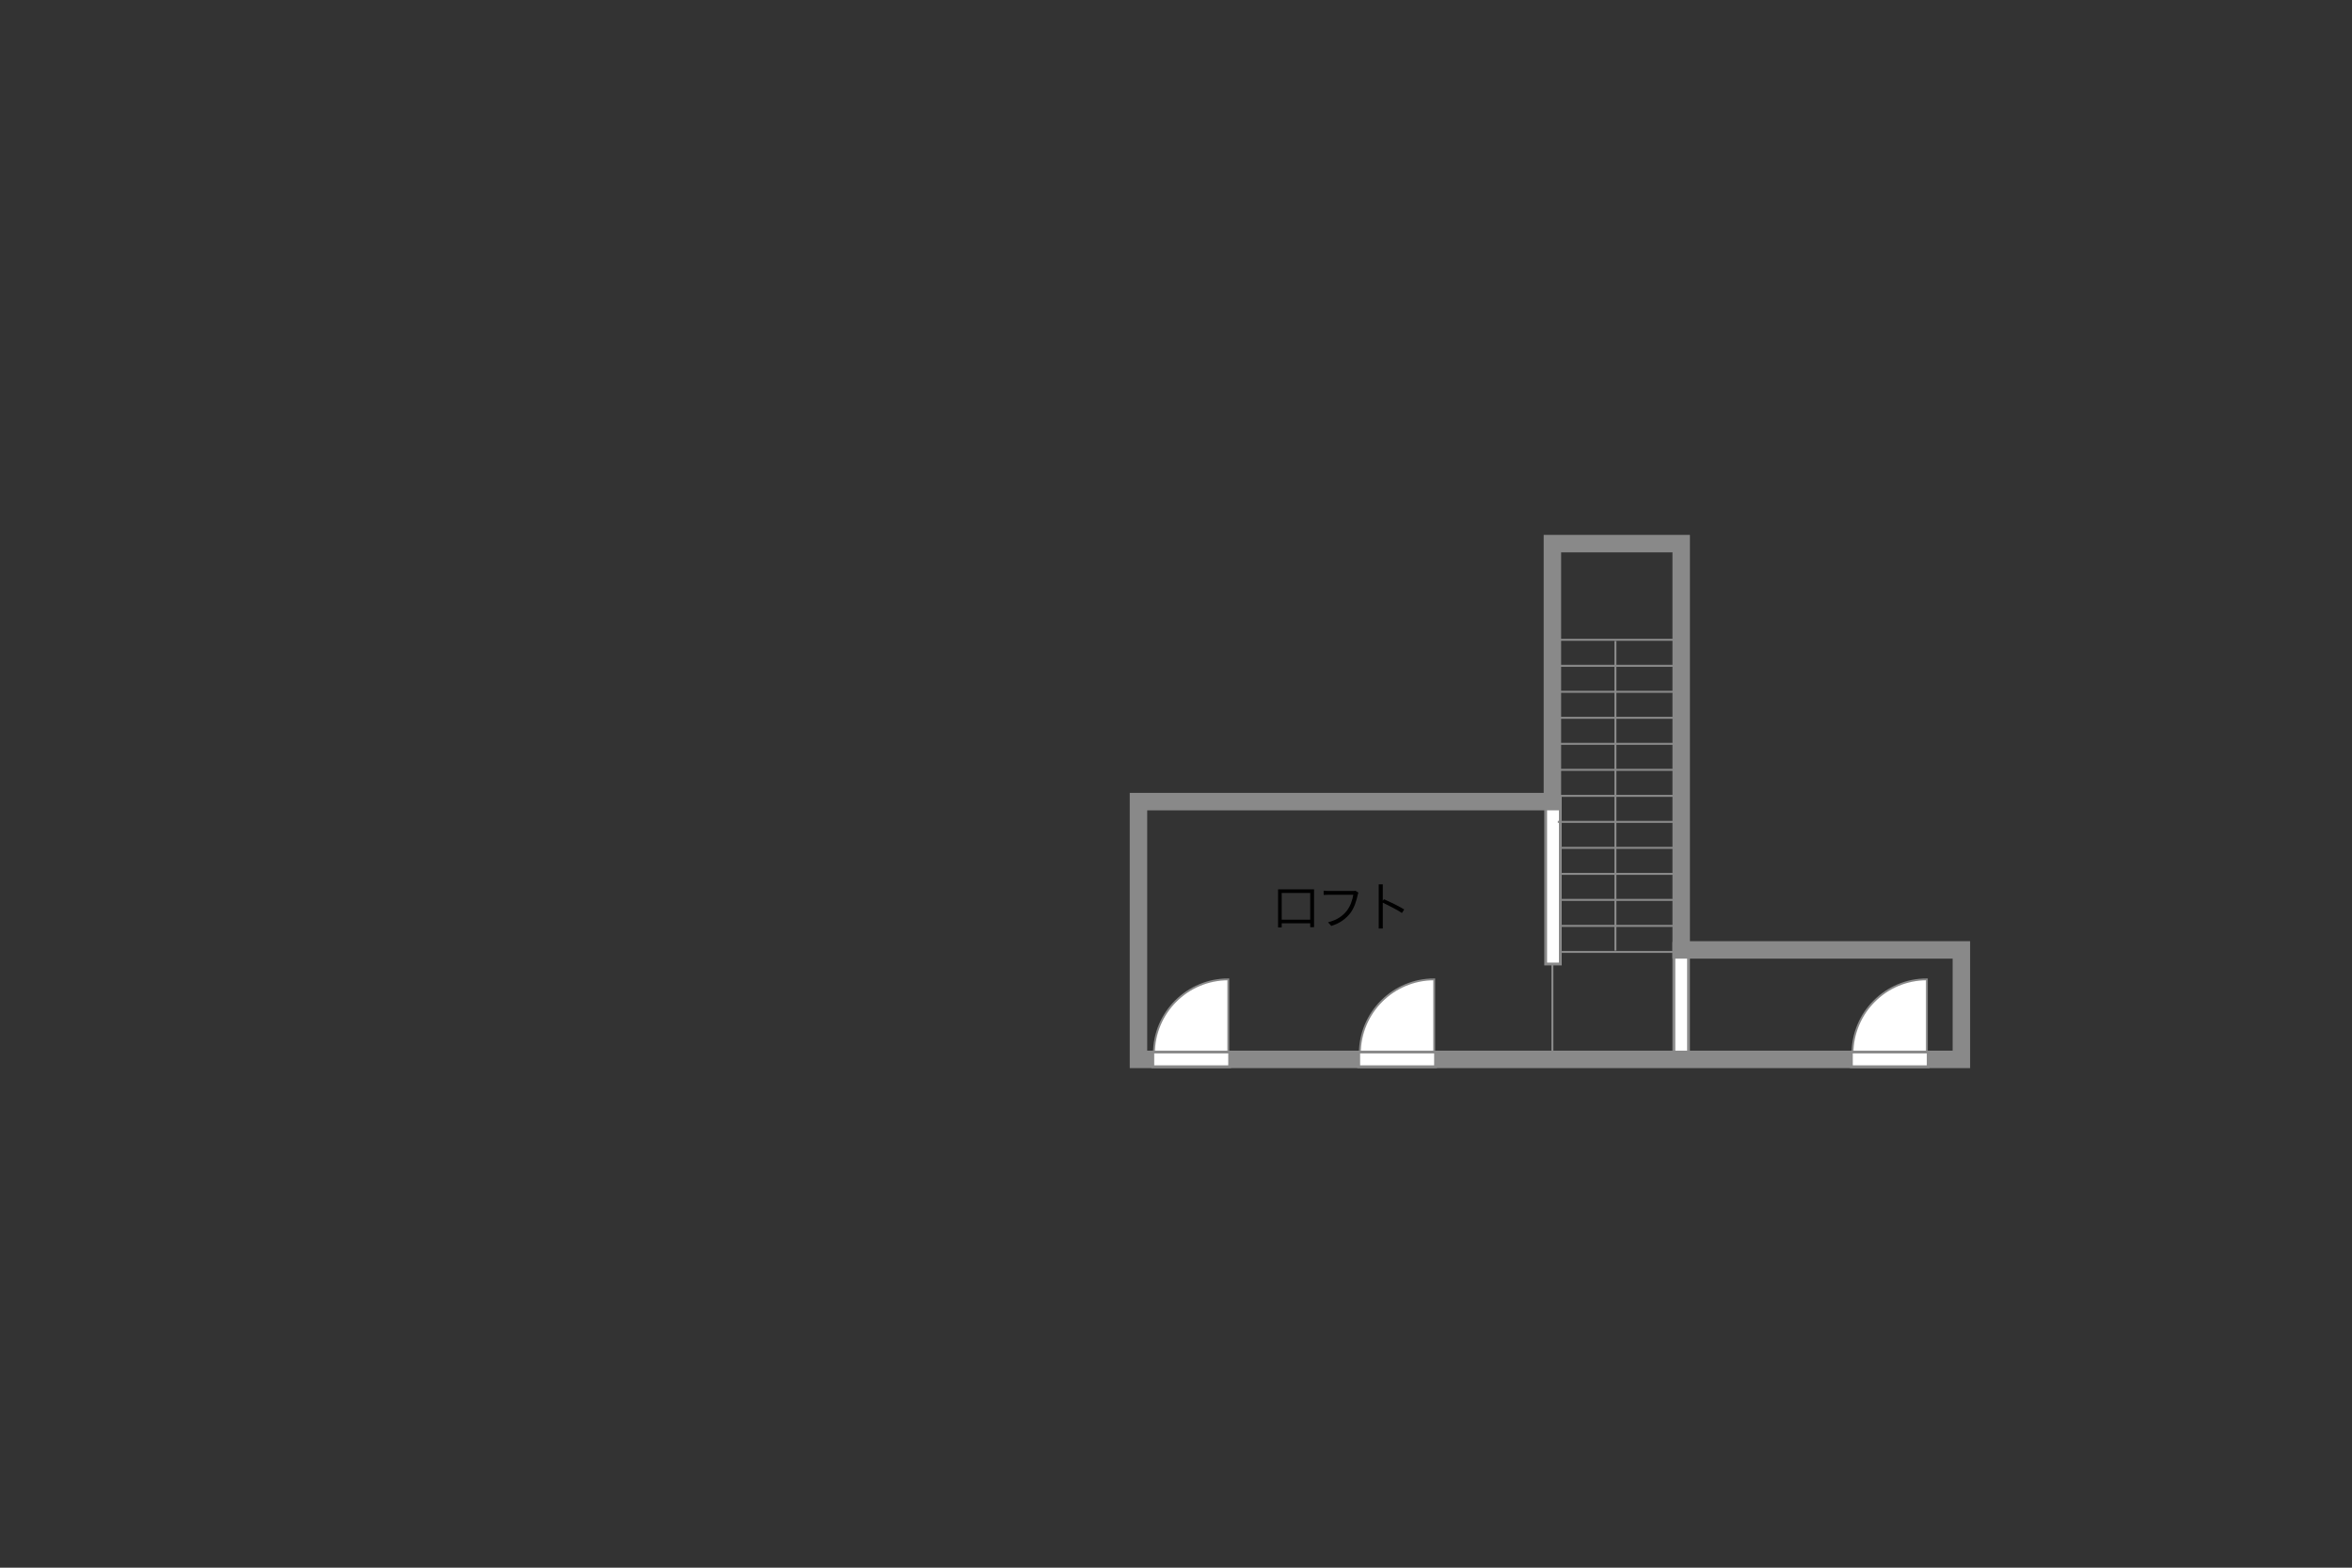 <?xml version="1.0" encoding="UTF-8"?>
<svg id="adrama-K" xmlns="http://www.w3.org/2000/svg" viewBox="0 0 630 420">
  <rect x="0" y="0" width="630" height="420" fill="#333333" stroke="none"/>
  <defs>
    <style>
      .cls-1 {
        stroke-width: 4.68px;
      }

      .cls-1, .cls-2, .cls-3 {
        stroke: #898989;
      }

      .cls-1, .cls-2, .cls-4, .cls-5 {
        fill: none;
      }

      .cls-1, .cls-4, .cls-5 {
        stroke-linecap: square;
      }

      .cls-2 {
        stroke-width: .54px;
      }

      .cls-3 {
        fill: #fff;
        stroke-width: .5px;
      }

      .cls-4 {
        stroke-width: 3.17px;
      }

      .cls-4, .cls-5 {
        stroke: #fff;
      }

      .cls-5 {
        stroke-width: 3.19px;
      }
    </style>
  </defs>
  <line class="cls-1" x1="450.32" y1="254.68" x2="450.32" y2="282.28"/>
  <line class="cls-4" x1="450.32" y1="254.68" x2="450.32" y2="282.28"/>
  <line class="cls-2" x1="415.82" y1="283.82" x2="415.82" y2="243.14"/>
  <line class="cls-2" x1="432.7" y1="171.72" x2="432.7" y2="254.68"/>
  <line class="cls-2" x1="448.96" y1="227.15" x2="417.27" y2="227.15"/>
  <line class="cls-2" x1="448.96" y1="234.12" x2="417.27" y2="234.12"/>
  <line class="cls-2" x1="448.96" y1="241.09" x2="417.27" y2="241.09"/>
  <line class="cls-2" x1="448.96" y1="248.06" x2="417.27" y2="248.06"/>
  <line class="cls-2" x1="448.96" y1="255.03" x2="417.27" y2="255.03"/>
  <line class="cls-1" x1="415.98" y1="256.31" x2="415.98" y2="215.39"/>
  <line class="cls-4" x1="415.98" y1="256.31" x2="415.98" y2="215.39"/>
  <line class="cls-2" x1="448.96" y1="171.41" x2="417.27" y2="171.41"/>
  <line class="cls-2" x1="448.96" y1="178.38" x2="417.27" y2="178.38"/>
  <line class="cls-2" x1="448.96" y1="185.34" x2="417.27" y2="185.34"/>
  <line class="cls-2" x1="448.96" y1="192.31" x2="417.27" y2="192.31"/>
  <line class="cls-2" x1="448.96" y1="199.28" x2="417.27" y2="199.28"/>
  <line class="cls-2" x1="448.96" y1="206.25" x2="417.27" y2="206.25"/>
  <line class="cls-2" x1="448.96" y1="213.22" x2="417.27" y2="213.22"/>
  <line class="cls-2" x1="448.96" y1="220.19" x2="417.27" y2="220.19"/>
  <g>
    <path d="m351.98,238.26v10.14h-1.03v-1.04h-7.64v1.11h-.97v-10.21h9.65Zm-1.03,8.13v-7.16h-7.64v7.16h7.64Z"/>
    <path d="m363.66,239.79c-.27,1.36-.91,3.46-1.94,4.8-1.18,1.52-2.73,2.73-5.12,3.48l-.88-.98c2.52-.64,3.98-1.74,5.07-3.13.92-1.18,1.52-2.99,1.7-4.24h-6.64c-.52,0-.96.03-1.3.04v-1.14c.36.04.87.08,1.3.08h6.53c.2,0,.44,0,.69-.06l.79.51c-.09.18-.14.4-.2.65Z"/>
    <path d="m375.51,244.6c-1.12-.77-3.38-1.94-5.12-2.77v6.93h-1.09v-11.83h1.09v4.41l.31-.42c1.73.75,4.19,1.95,5.43,2.74l-.62.94Z"/>
  </g>
  <polygon class="cls-1" points="525.37 254.49 525.37 283.82 304.95 283.82 304.95 214.76 415.82 214.76 415.82 145.64 450.32 145.64 450.32 254.49 525.37 254.49"/>
  <path class="cls-3" d="m516.12,282.3v-19.92c-11,0-19.92,8.92-19.92,19.92"/>
  <line class="cls-1" x1="497.88" y1="283.82" x2="514.51" y2="283.82"/>
  <line class="cls-5" x1="497.88" y1="283.82" x2="514.51" y2="283.82"/>
  <path class="cls-3" d="m384.16,282.3v-19.92c-11,0-19.92,8.92-19.92,19.92"/>
  <line class="cls-1" x1="365.91" y1="283.82" x2="382.55" y2="283.82"/>
  <line class="cls-5" x1="365.91" y1="283.82" x2="382.55" y2="283.82"/>
  <path class="cls-3" d="m329.01,282.3v-19.92c-11,0-19.92,8.92-19.92,19.92"/>
  <line class="cls-1" x1="310.76" y1="283.82" x2="327.4" y2="283.82"/>
  <line class="cls-5" x1="310.76" y1="283.82" x2="327.4" y2="283.82"/>
</svg>